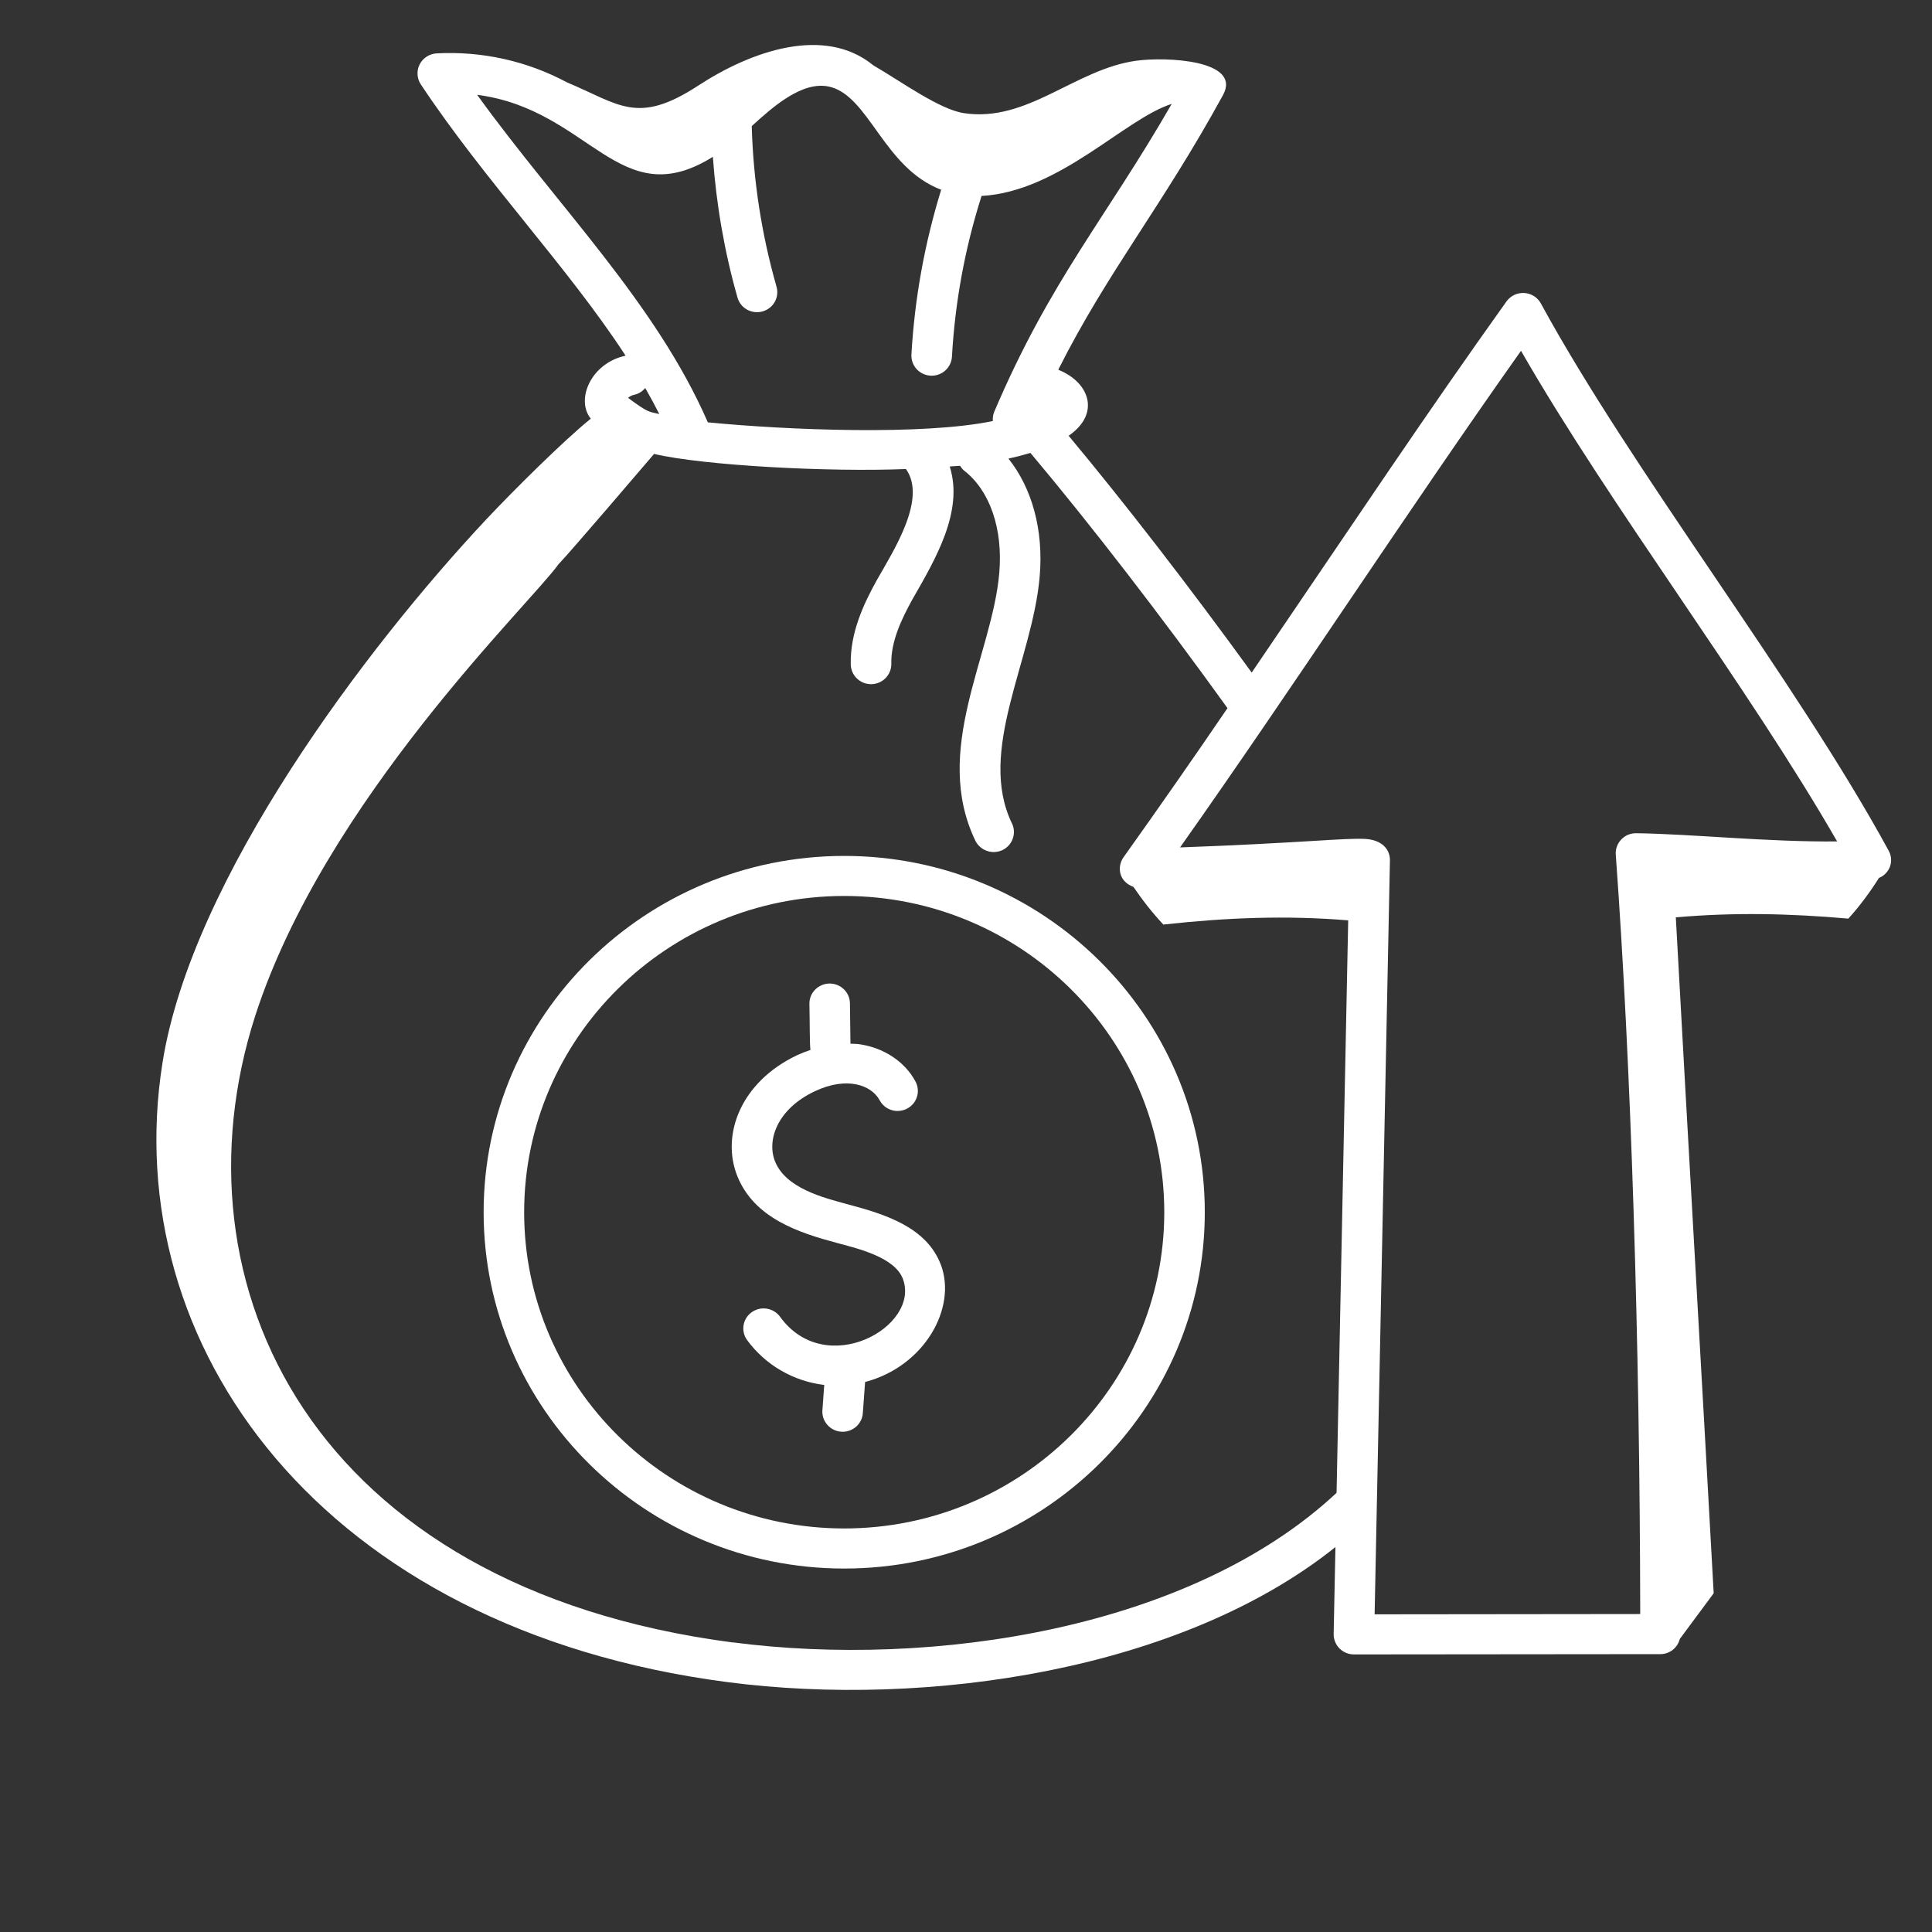 <svg width="40" height="40" viewBox="0 0 40 40" fill="none" xmlns="http://www.w3.org/2000/svg">
    <rect x="0" y="0" width="40" height="40" fill="#333333" stroke="none"/>
    <path d="M17.556 24.935C17.041 24.797 16.268 24.6 16.046 24.045C15.87 23.605 16.093 22.961 16.866 22.595C17.542 22.275 18.046 22.471 18.211 22.778C18.237 22.826 18.272 22.869 18.314 22.905C18.357 22.94 18.406 22.966 18.459 22.983C18.512 22.999 18.567 23.005 18.623 22.999C18.678 22.994 18.731 22.979 18.78 22.953C18.829 22.927 18.873 22.892 18.908 22.85C18.943 22.808 18.969 22.759 18.985 22.706C19.002 22.654 19.007 22.599 19.001 22.544C18.996 22.49 18.979 22.437 18.953 22.389C18.73 21.975 18.291 21.687 17.777 21.617C17.722 21.61 17.665 21.611 17.608 21.609L17.597 20.773C17.596 20.663 17.551 20.559 17.472 20.483C17.394 20.406 17.288 20.363 17.177 20.363H17.172C17.117 20.364 17.062 20.375 17.012 20.397C16.961 20.419 16.915 20.45 16.877 20.489C16.838 20.528 16.808 20.574 16.788 20.624C16.767 20.675 16.757 20.729 16.758 20.784C16.767 21.229 16.762 21.594 16.779 21.738C16.686 21.769 16.594 21.805 16.505 21.846C15.33 22.402 14.926 23.5 15.265 24.349C15.616 25.225 16.541 25.523 17.337 25.736C17.788 25.856 18.529 26.037 18.694 26.48C19.061 27.466 17.097 28.569 16.151 27.263C16.086 27.173 15.988 27.113 15.878 27.095C15.768 27.077 15.655 27.103 15.565 27.167C15.474 27.231 15.413 27.328 15.395 27.436C15.377 27.545 15.403 27.656 15.468 27.745C15.655 28 15.894 28.215 16.168 28.374C16.443 28.534 16.748 28.636 17.065 28.674L17.027 29.199C17.019 29.308 17.056 29.417 17.129 29.5C17.202 29.583 17.305 29.634 17.416 29.642L17.446 29.643C17.552 29.643 17.654 29.603 17.732 29.532C17.809 29.46 17.857 29.362 17.864 29.258L17.911 28.613C19.148 28.286 19.811 27.075 19.482 26.192C19.187 25.404 18.325 25.141 17.556 24.935Z" fill="white"/>
    <path d="M17.479 17.721C13.362 17.721 10.013 21.03 10.013 25.098C10.013 29.166 13.362 32.475 17.479 32.475C21.595 32.475 24.944 29.165 24.944 25.098C24.944 21.03 21.595 17.721 17.479 17.721ZM17.479 31.645C13.825 31.645 10.852 28.708 10.852 25.098C10.852 21.488 13.825 18.55 17.479 18.55C21.132 18.55 24.105 21.487 24.105 25.098C24.105 28.708 21.132 31.645 17.479 31.645Z" fill="white"/>
    <path d="M39.102 17.611C37.194 14.104 33.787 9.746 31.903 6.284C31.869 6.222 31.82 6.169 31.76 6.131C31.7 6.093 31.63 6.07 31.559 6.066C31.487 6.062 31.416 6.076 31.352 6.106C31.287 6.137 31.232 6.183 31.19 6.241C29.505 8.6 28.114 10.694 25.915 13.925C24.62 12.14 23.297 10.428 22.125 9.022C22.791 8.563 22.558 7.914 21.91 7.655C22.933 5.62 24.068 4.261 25.321 1.968C25.717 1.24 24.139 1.172 23.52 1.258C22.255 1.435 21.273 2.54 19.959 2.343C19.447 2.266 18.652 1.683 18.083 1.354C17.075 0.526 15.562 1.05 14.458 1.771C13.194 2.596 12.83 2.163 11.734 1.703C10.909 1.262 9.976 1.055 9.039 1.105C8.965 1.11 8.894 1.133 8.833 1.173C8.771 1.213 8.721 1.269 8.688 1.334C8.655 1.399 8.64 1.471 8.645 1.544C8.649 1.617 8.672 1.687 8.713 1.748C10.038 3.744 11.757 5.528 12.952 7.364C12.229 7.519 11.915 8.28 12.232 8.668C11.674 9.117 10.618 10.167 10.067 10.754C7.582 13.405 3.973 18.182 3.365 21.998C2.434 27.849 6.648 33.727 15.058 34.826C19.21 35.368 24.466 34.578 27.649 32.03L27.612 33.83C27.611 33.885 27.621 33.94 27.642 33.991C27.662 34.043 27.693 34.089 27.732 34.129C27.771 34.168 27.818 34.199 27.869 34.221C27.921 34.242 27.976 34.253 28.032 34.253L34.38 34.247C34.472 34.246 34.561 34.215 34.633 34.158C34.705 34.101 34.756 34.022 34.778 33.934L35.48 32.987C35.222 28.274 34.953 23.696 34.696 18.993C35.895 18.887 37.049 18.912 38.268 19.019C38.506 18.756 38.716 18.472 38.902 18.176C38.955 18.155 39.003 18.123 39.042 18.082C39.082 18.041 39.112 17.992 39.131 17.939C39.15 17.885 39.157 17.829 39.152 17.772C39.147 17.716 39.13 17.662 39.102 17.612V17.611ZM9.879 1.963C12.22 2.267 12.82 4.459 14.759 3.247C14.829 4.224 14.996 5.201 15.269 6.161C15.299 6.267 15.37 6.357 15.468 6.411C15.565 6.464 15.68 6.478 15.787 6.448C15.894 6.418 15.985 6.348 16.04 6.252C16.094 6.155 16.108 6.042 16.077 5.936C15.768 4.853 15.595 3.736 15.564 2.611C15.986 2.227 16.6 1.671 17.164 1.793C17.994 1.976 18.289 3.473 19.486 3.929C19.143 5.038 18.936 6.183 18.87 7.34C18.864 7.45 18.902 7.558 18.976 7.64C19.05 7.722 19.155 7.771 19.266 7.778C19.377 7.784 19.486 7.746 19.569 7.673C19.652 7.599 19.702 7.496 19.709 7.387C19.772 6.258 19.977 5.142 20.32 4.064V4.057C21.934 3.968 23.277 2.464 24.259 2.151C22.895 4.523 21.743 5.804 20.584 8.527C20.559 8.587 20.55 8.652 20.556 8.717C19.12 9.016 16.326 8.907 14.655 8.744C13.575 6.266 11.542 4.27 9.879 1.963ZM13.65 8.572C13.439 8.519 13.443 8.564 13.003 8.237C13.039 8.205 13.084 8.183 13.131 8.174C13.221 8.154 13.301 8.104 13.359 8.033C13.46 8.211 13.558 8.39 13.65 8.572ZM15.168 34.005C6.46 32.864 3.495 26.591 5.283 21.035C6.724 16.57 10.985 12.498 11.563 11.682C11.751 11.496 13.397 9.567 13.542 9.398C14.561 9.638 17.148 9.776 18.757 9.711C19.191 10.321 18.516 11.375 18.157 12.005C17.88 12.503 17.599 13.101 17.614 13.759C17.617 13.868 17.662 13.971 17.741 14.047C17.819 14.122 17.924 14.165 18.034 14.165H18.043C18.098 14.164 18.152 14.152 18.203 14.13C18.253 14.108 18.299 14.076 18.337 14.037C18.375 13.998 18.405 13.951 18.425 13.901C18.445 13.85 18.455 13.796 18.454 13.741C18.443 13.279 18.67 12.807 18.893 12.405C19.359 11.589 19.958 10.592 19.663 9.658C19.735 9.652 19.802 9.65 19.877 9.644C19.901 9.682 19.927 9.717 19.964 9.746C20.496 10.16 20.767 10.951 20.689 11.862C20.546 13.553 19.282 15.534 20.2 17.418C20.251 17.513 20.337 17.585 20.44 17.619C20.544 17.654 20.656 17.646 20.755 17.6C20.853 17.553 20.929 17.47 20.966 17.369C21.004 17.268 21.001 17.157 20.956 17.058C20.219 15.547 21.377 13.677 21.526 11.932C21.608 10.975 21.367 10.106 20.879 9.495C21.026 9.463 21.18 9.423 21.334 9.377C22.583 10.864 24.02 12.726 25.414 14.661C24.708 15.697 23.99 16.726 23.262 17.748C23.124 17.941 23.157 18.249 23.467 18.362C23.652 18.635 23.857 18.898 24.086 19.142C25.388 18.999 26.618 18.948 27.913 19.055L27.672 30.908C24.649 33.73 19.307 34.543 15.168 34.003V34.005ZM28.46 33.423L28.777 17.817C28.782 17.589 28.616 17.389 28.265 17.369C27.837 17.346 26.911 17.455 24.432 17.545C26.784 14.214 29.126 10.604 31.491 7.263C33.343 10.49 36.202 14.229 38.036 17.421C36.596 17.435 35.037 17.267 33.877 17.251C33.819 17.25 33.761 17.261 33.707 17.283C33.654 17.306 33.606 17.339 33.566 17.381C33.526 17.423 33.495 17.472 33.476 17.526C33.456 17.58 33.448 17.638 33.453 17.695C33.767 22.014 33.951 27.723 33.959 33.417L28.46 33.423Z" fill="white"/>
</svg>
